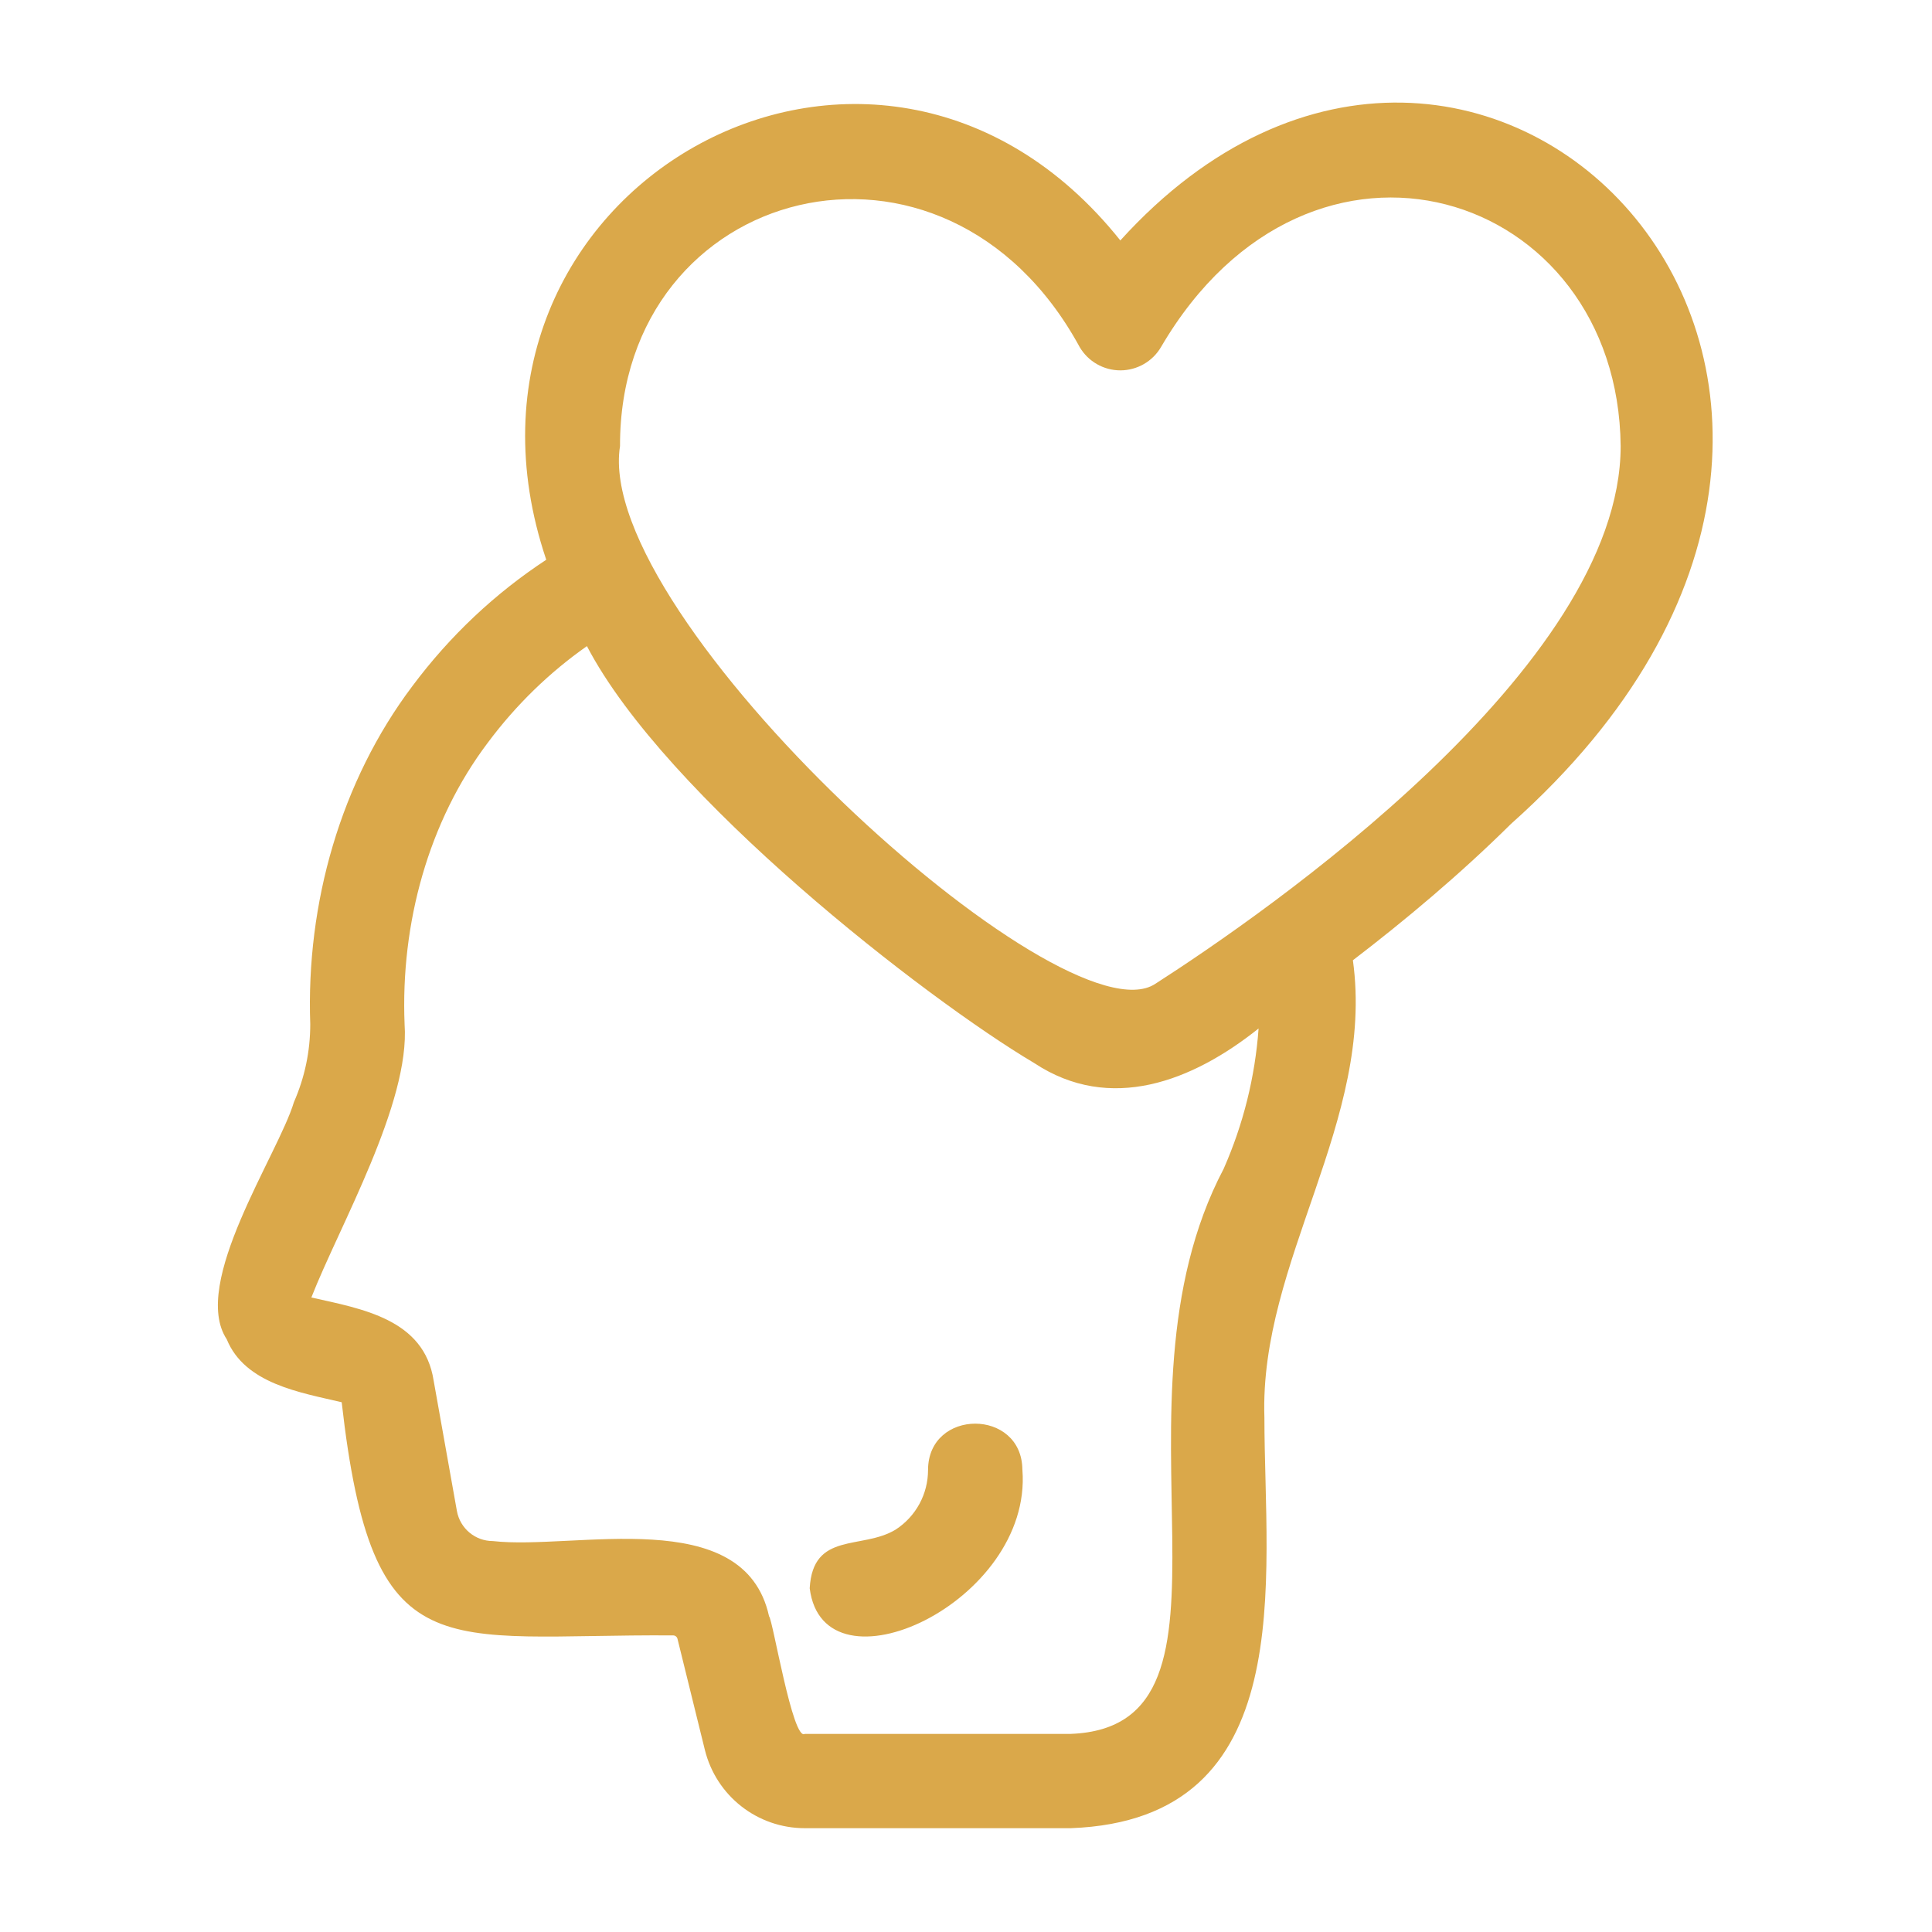 <svg xmlns="http://www.w3.org/2000/svg" viewBox="0 0 512 512" id="Head"><path d="m270.95,389.54c2.71,35.1-52.72,60.68-56.37,31.36.85-15.12,13.83-10.12,22.76-15.53,5.39-3.5,8.6-9.42,8.6-15.83.06-16.33,24.93-16.35,25,0Zm129.47-171.19c-13.56,13.43-28.26,25.7-41.89,36.13,5.89,42.67-24.84,79.68-23.45,121.24,0,42.69,9.77,106.52-51.33,108.77,0,0-70.45,0-70.45,0-12.59,0-23.49-8.54-26.51-20.77,0,0-7.25-29.41-7.25-29.41-.13-.54-.61-.91-1.15-.91-61.67-.43-79.7,10.04-87.84-61.79-10.92-2.58-25.64-4.86-30.46-16.68-9.73-14.75,13.64-48.97,17.8-62.85,2.87-6.55,4.33-13.49,4.33-20.64-1.15-32.07,8.11-64.44,27.03-89.57,10-13.42,22.03-24.68,35.51-33.53C111.87,50.75,231.83-17.8,296.9,63.72c95.07-104.93,234.61,37.9,103.52,154.63Zm-66.87,54.2c-17.57,14.04-39.35,22.47-59.44,9.19-28.82-17.09-97.75-70.61-118.57-110.51-9.89,6.94-18.76,15.52-26.25,25.57h0c-15.74,20.83-23.16,47.94-22.07,74.64,1.51,20.87-17.31,53.52-24.71,72.41,13.41,3.01,29.9,5.71,32.41,22.02,0,0,6.16,34.54,6.16,34.54.83,4.63,4.84,7.99,9.54,7.99,21.55,2.47,66.59-10.13,73.19,19.94.97.84,6.28,33.19,9.48,31.16,0,0,70.45,0,70.45,0,50.74-1.92,7.54-87.1,40.54-149.75,5.22-11.83,8.32-24.31,9.26-37.2Zm95.94-154.33c-.67-67.91-82.12-94.08-121.81-26.25-2.24,3.83-6.35,6.18-10.78,6.18s-8.54-2.35-10.78-6.18c-35.74-65.69-121.97-43.3-121.81,26.25-7.18,45.53,117.41,158.78,141.88,142.49,28.93-18.58,123.3-83.75,123.3-142.49Z" fill="#daa84a" class="color000000 svgShape"></path></svg>